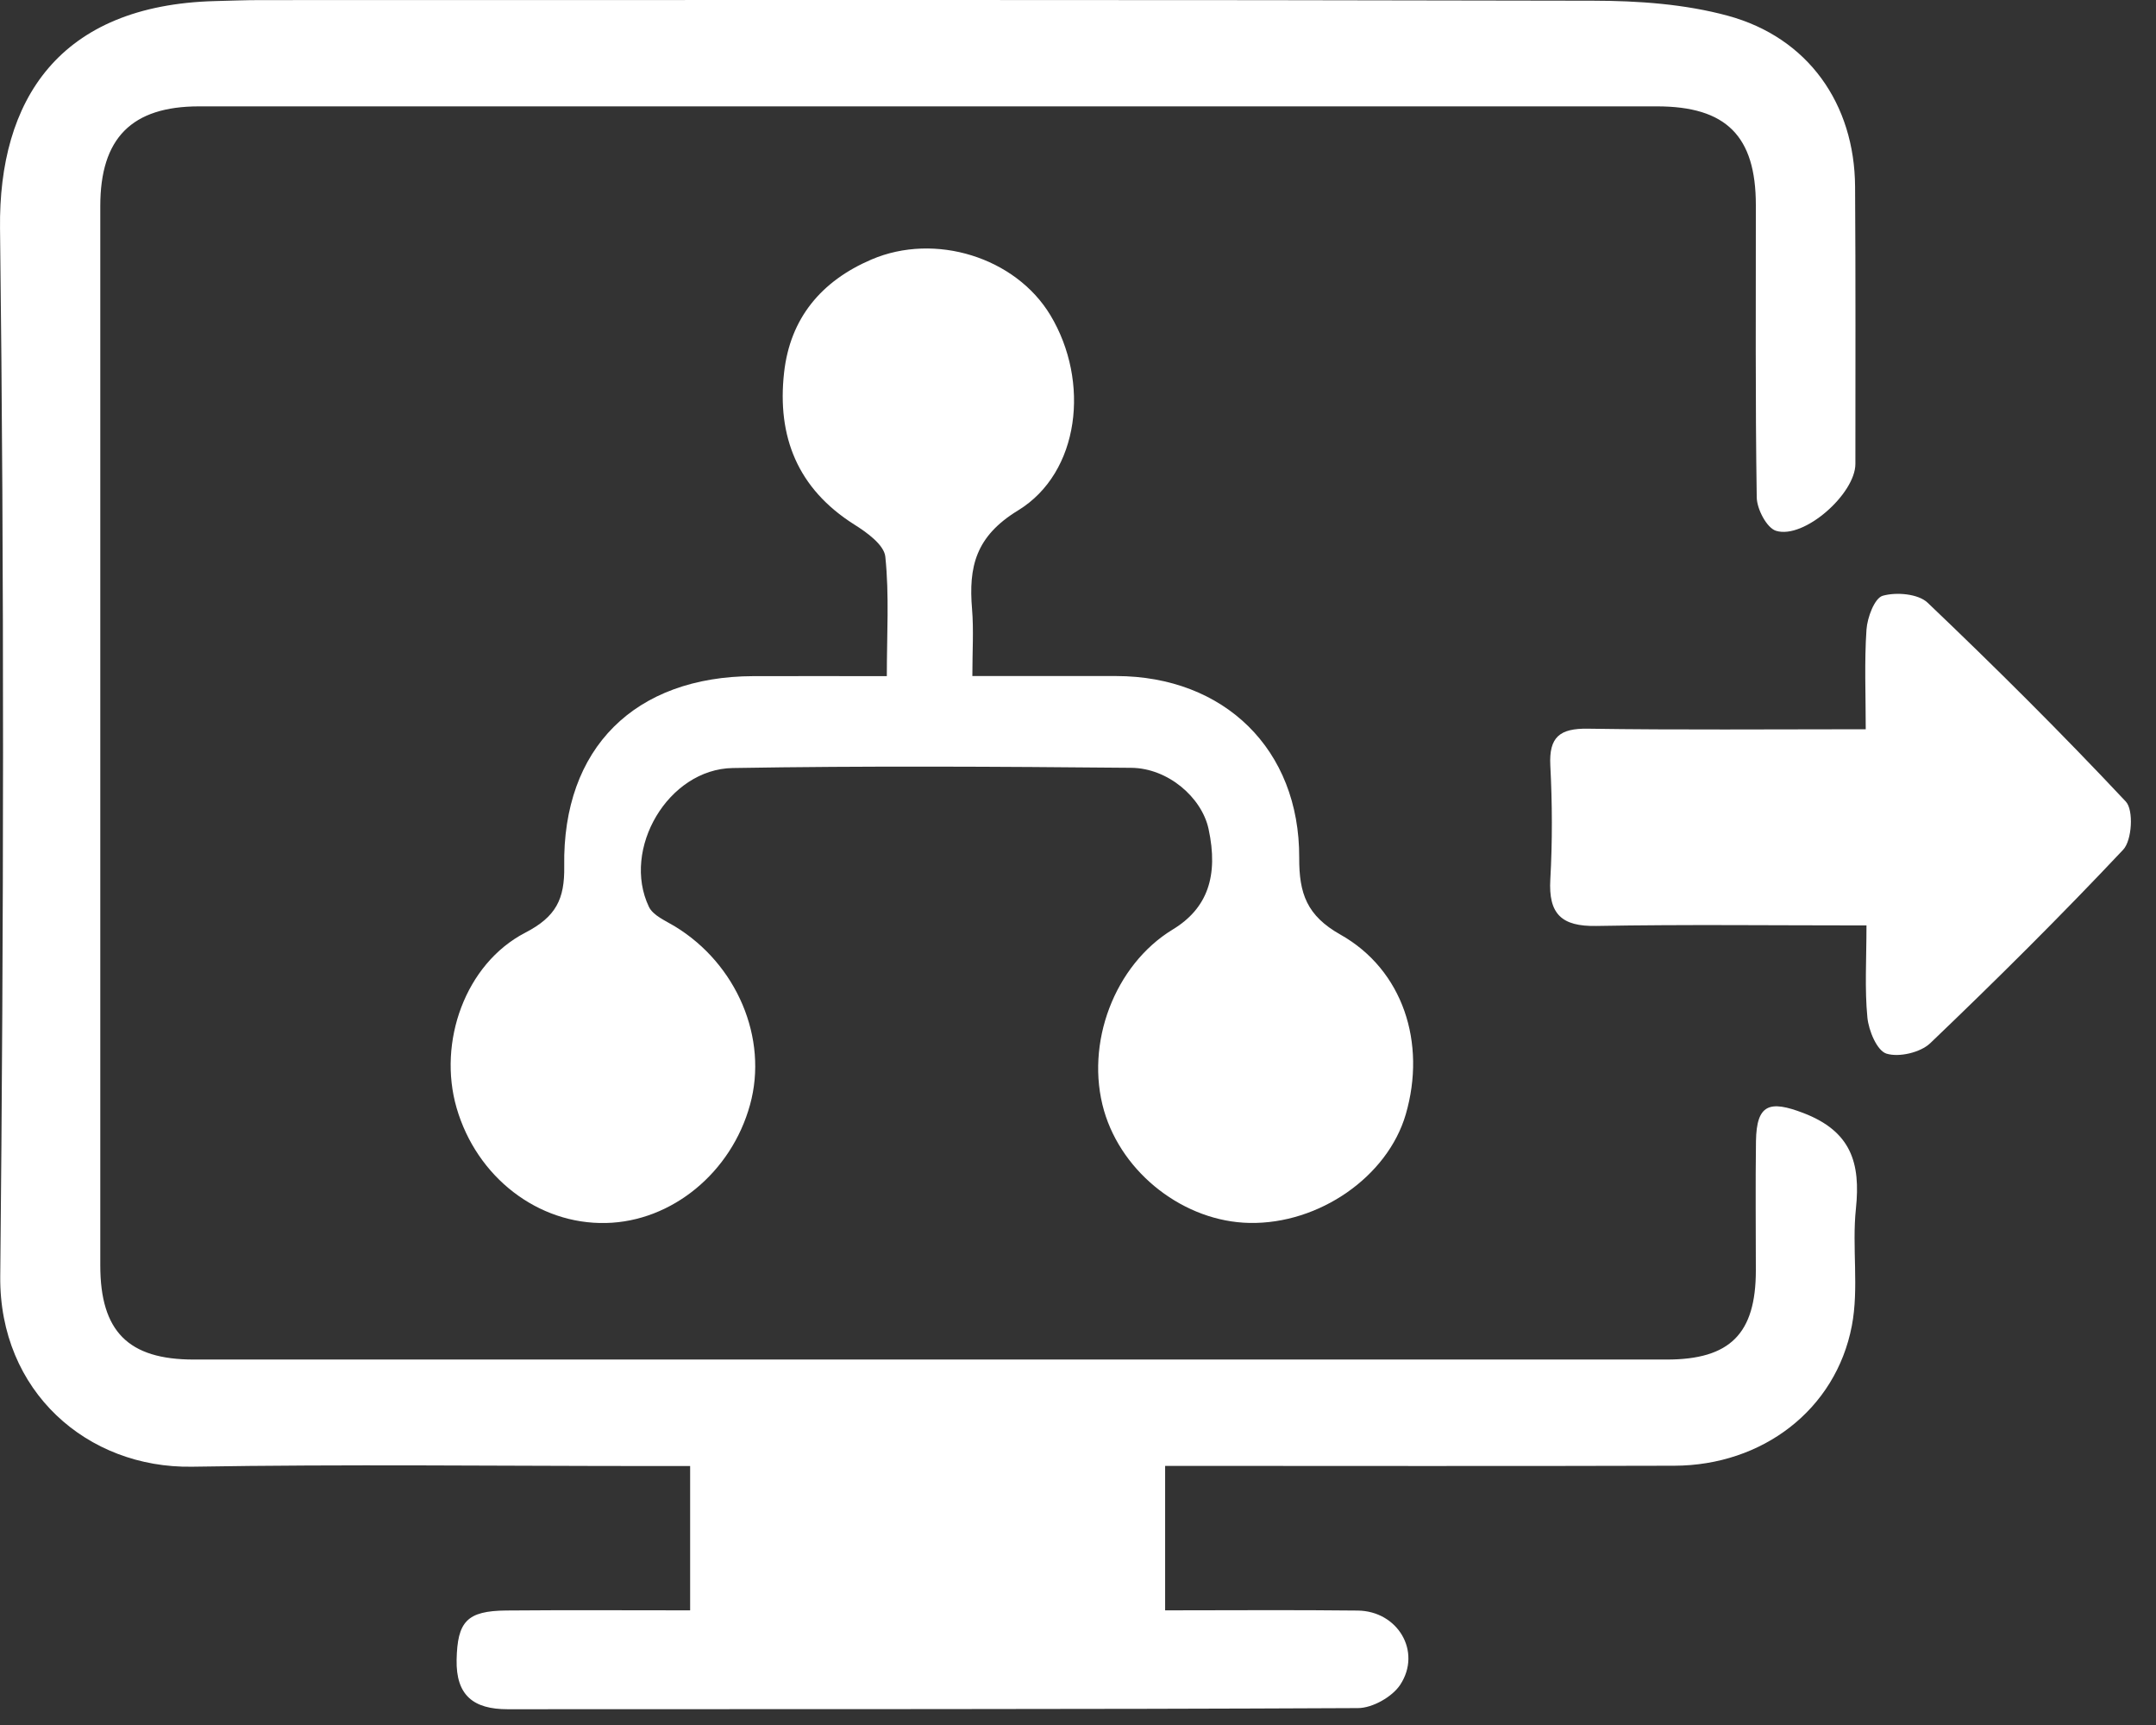 <svg width="70" height="56" viewBox="0 0 70 56" fill="none" xmlns="http://www.w3.org/2000/svg">
<rect x="0" y="0" width="70" height="56" fill="#333333" stroke="none"/>
<path d="M37.829 47.593V52.278C39.925 52.278 42.006 52.261 44.082 52.285C45.381 52.3 46.168 53.614 45.463 54.692C45.204 55.086 44.563 55.449 44.092 55.451C34.889 55.496 25.685 55.481 16.48 55.488C15.38 55.488 14.803 55.047 14.825 53.883C14.852 52.645 15.153 52.295 16.438 52.283C18.403 52.266 20.366 52.278 22.407 52.278V47.593H21.148C16.177 47.593 11.203 47.531 6.232 47.615C2.837 47.669 -0.029 45.174 0.008 41.433C0.122 30.093 0.139 18.753 0.001 7.413C-0.048 3.246 1.914 0.166 6.986 0.035C7.48 0.023 7.973 0.003 8.466 0.003C22.888 0.003 37.311 -0.012 51.731 0.023C53.19 0.025 54.7 0.131 56.098 0.511C58.706 1.219 60.215 3.376 60.23 6.062C60.25 9.06 60.24 12.061 60.24 15.059C60.24 16.031 58.571 17.513 57.663 17.232C57.362 17.138 57.044 16.529 57.037 16.149C56.988 12.986 57.01 9.822 57.008 6.658C57.008 4.414 56.043 3.453 53.797 3.453C38.018 3.453 22.242 3.453 6.464 3.453C4.277 3.453 3.256 4.483 3.256 6.688C3.256 18.151 3.256 29.615 3.256 41.078C3.256 43.221 4.163 44.136 6.289 44.136C22.23 44.136 38.174 44.136 54.115 44.136C56.172 44.136 57.008 43.297 57.008 41.241C57.008 39.843 56.993 38.447 57.012 37.049C57.03 35.831 57.464 35.718 58.549 36.132C60.1 36.726 60.413 37.749 60.257 39.236C60.124 40.496 60.361 41.813 60.124 43.044C59.602 45.766 57.219 47.576 54.359 47.583C48.895 47.6 43.433 47.588 37.829 47.588V47.593Z" fill="white"/>
<path d="M28.793 21.947C28.793 20.594 28.875 19.321 28.744 18.071C28.704 17.686 28.142 17.282 27.733 17.026C25.896 15.864 25.225 14.175 25.457 12.097C25.654 10.326 26.67 9.12 28.293 8.425C30.359 7.54 32.97 8.353 34.102 10.23C35.397 12.38 35.064 15.341 33.054 16.57C31.668 17.415 31.446 18.407 31.56 19.773C31.616 20.453 31.57 21.143 31.57 21.947C33.222 21.947 34.731 21.947 36.24 21.947C39.744 21.952 42.197 24.324 42.182 27.846C42.177 29.009 42.429 29.727 43.524 30.343C45.556 31.49 46.315 33.86 45.642 36.175C45.053 38.197 42.831 39.743 40.57 39.701C38.457 39.662 36.44 38.106 35.845 36.057C35.217 33.879 36.186 31.322 38.079 30.173C39.199 29.493 39.571 28.44 39.238 26.906C39.016 25.89 37.926 24.936 36.726 24.926C32.413 24.887 28.1 24.86 23.79 24.933C21.694 24.968 20.175 27.564 21.068 29.438C21.203 29.722 21.61 29.89 21.914 30.075C23.926 31.3 24.947 33.709 24.352 35.864C23.746 38.069 21.81 39.657 19.675 39.703C17.468 39.753 15.478 38.219 14.824 35.965C14.208 33.833 15.103 31.29 17.053 30.279C18.052 29.762 18.336 29.192 18.319 28.122C18.257 24.28 20.617 21.96 24.466 21.95C25.856 21.947 27.247 21.95 28.788 21.95L28.793 21.947Z" fill="white"/>
<path d="M60.603 30.043C57.57 30.043 54.697 30.008 51.827 30.06C50.7 30.08 50.271 29.673 50.335 28.549C50.404 27.32 50.399 26.08 50.335 24.852C50.288 23.923 50.644 23.644 51.548 23.656C54.5 23.701 57.454 23.674 60.576 23.674C60.576 22.542 60.529 21.486 60.6 20.441C60.627 20.046 60.862 19.418 61.126 19.341C61.567 19.215 62.28 19.275 62.585 19.566C64.785 21.662 66.942 23.807 69.021 26.023C69.278 26.297 69.221 27.281 68.935 27.584C66.908 29.737 64.807 31.823 62.669 33.867C62.351 34.17 61.658 34.331 61.249 34.205C60.941 34.109 60.672 33.46 60.63 33.034C60.539 32.104 60.6 31.16 60.6 30.043H60.603Z" fill="white"/>
</svg>
